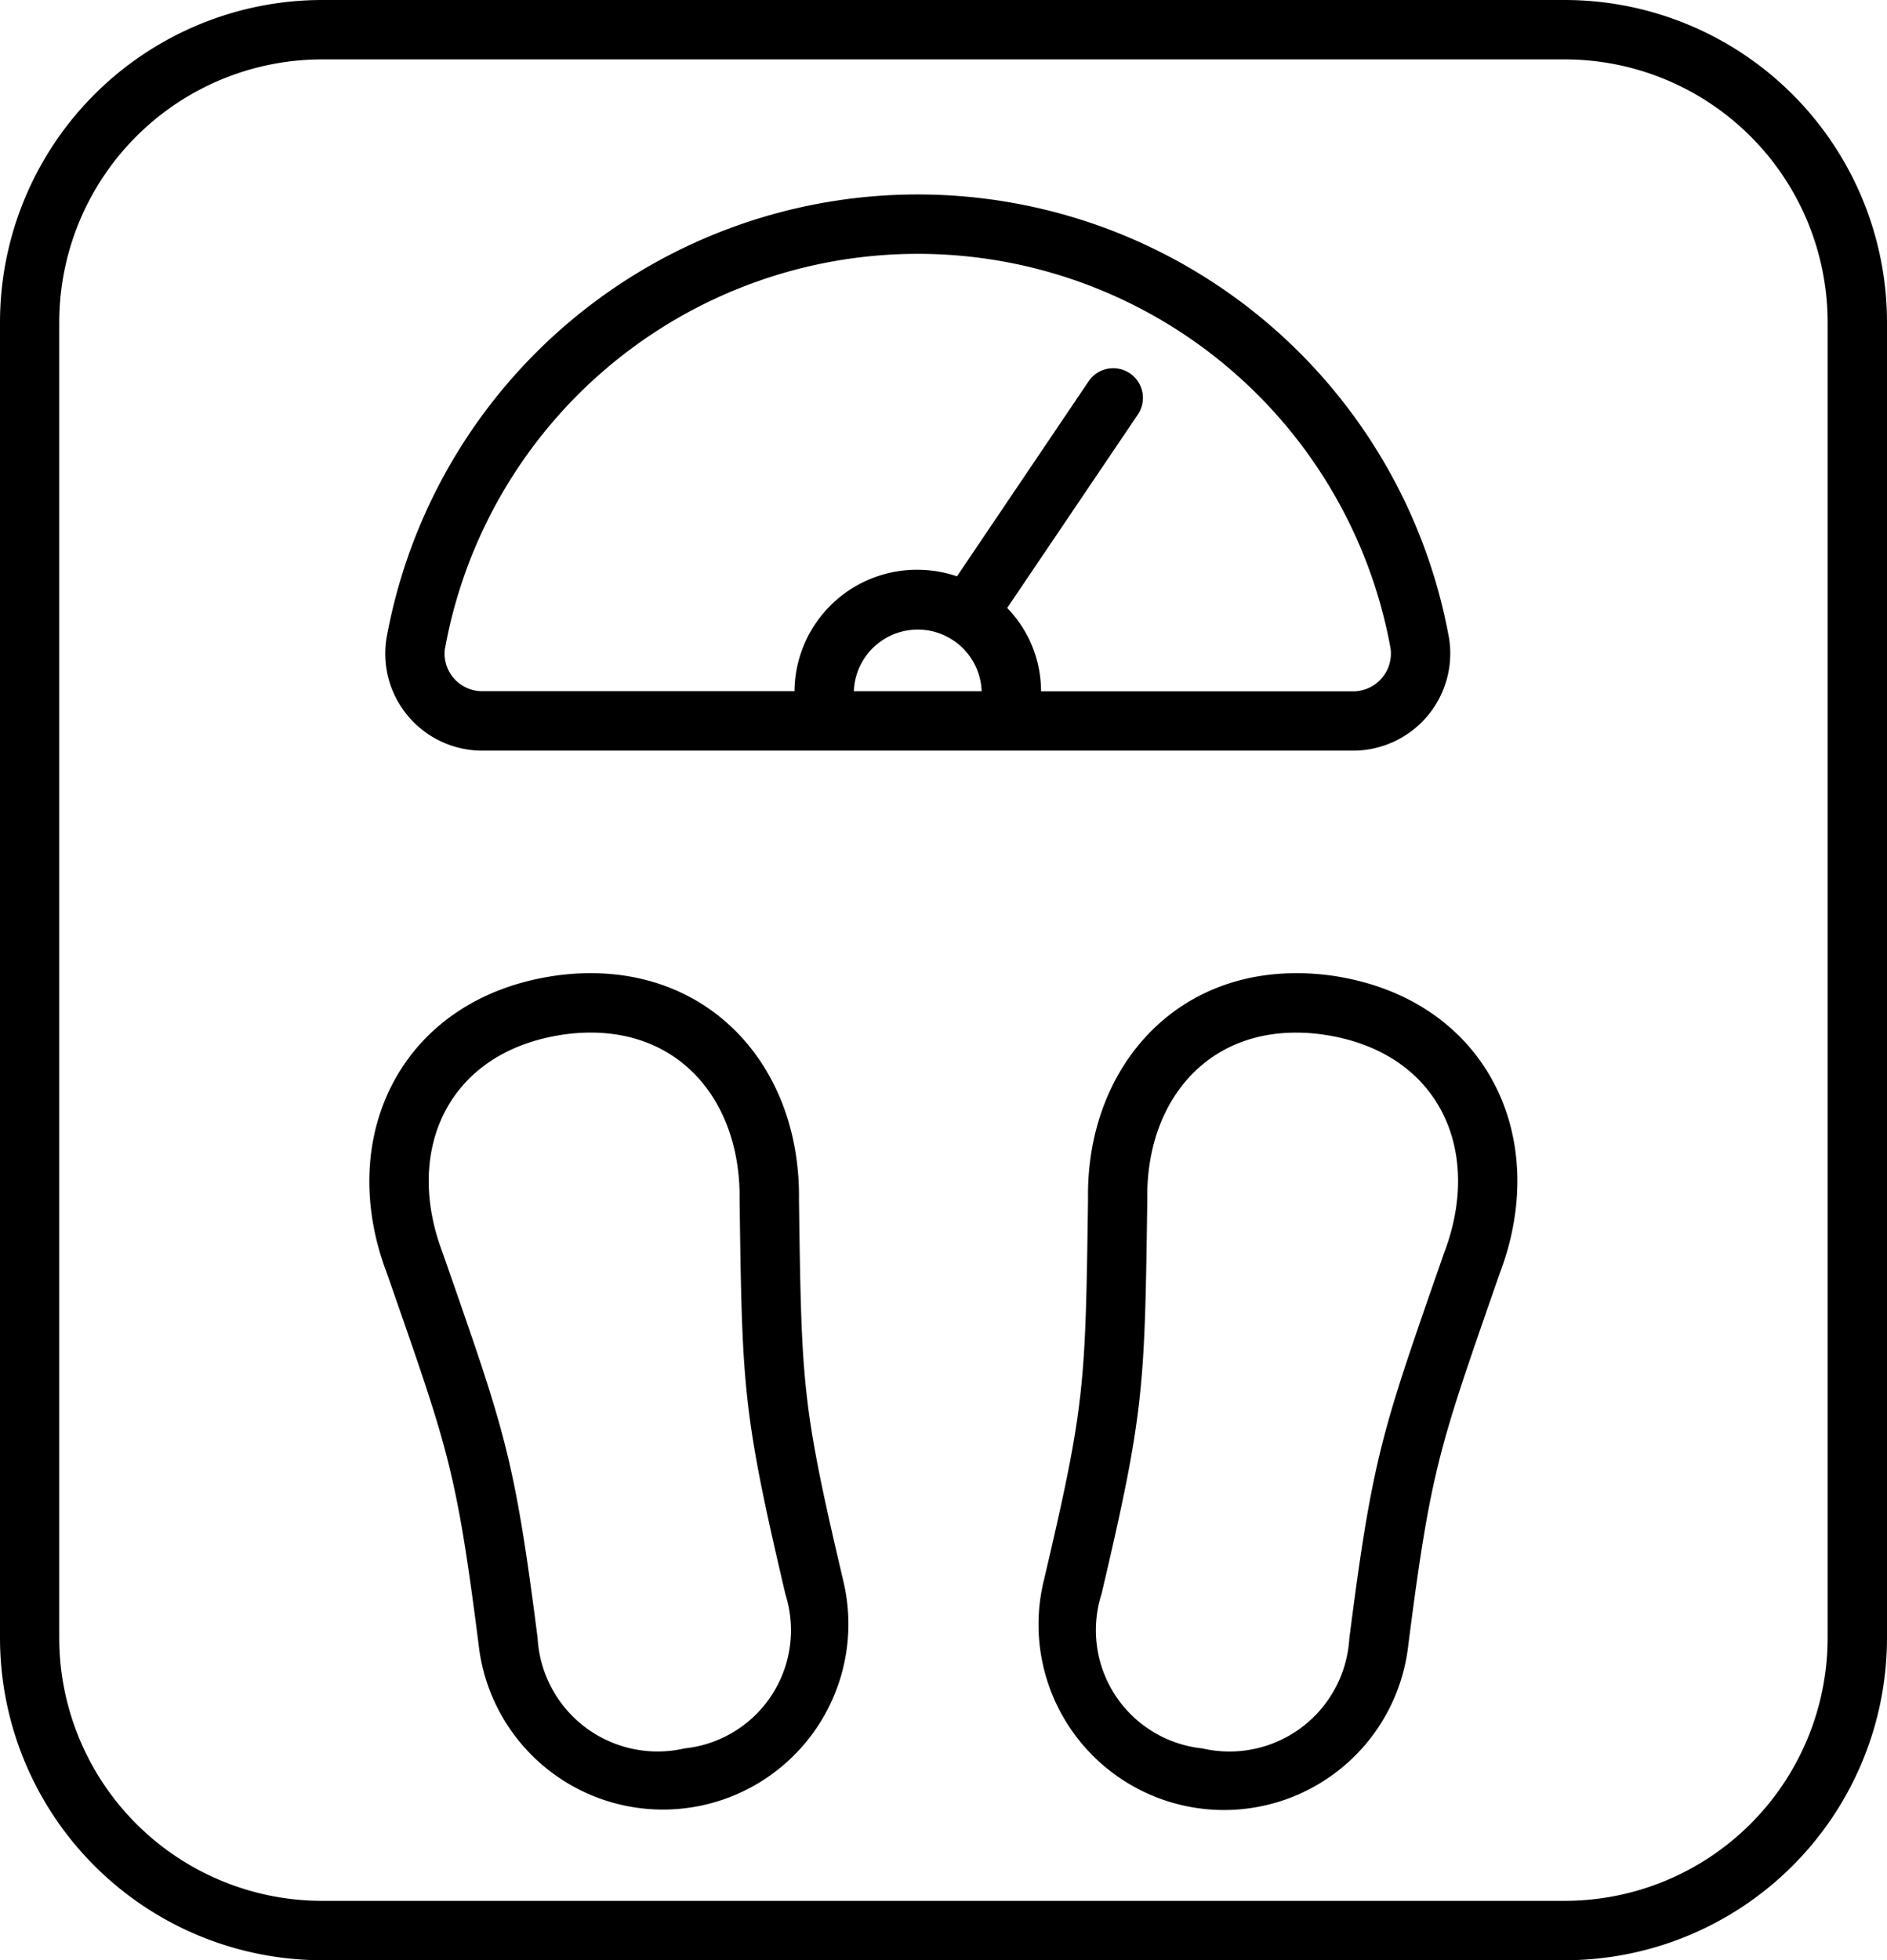 <svg id="Raggruppa_94" data-name="Raggruppa 94" xmlns="http://www.w3.org/2000/svg" width="57.774" height="60" viewBox="0 0 57.774 60">
  <path id="Tracciato_823" data-name="Tracciato 823" d="M24.246,65.075H62.3a9.871,9.871,0,0,0,9.86-9.86V14.935a9.871,9.871,0,0,0-9.86-9.86H24.246a9.871,9.871,0,0,0-9.86,9.86v40.28a9.871,9.871,0,0,0,9.86,9.86ZM16.2,14.935a8.051,8.051,0,0,1,8.042-8.042H62.3a8.051,8.051,0,0,1,8.042,8.042v40.28A8.051,8.051,0,0,1,62.3,63.257H24.246A8.051,8.051,0,0,1,16.2,55.215Z" transform="translate(-14.386 -5.075)"/>
  <path id="Tracciato_824" data-name="Tracciato 824" d="M116,71.875h26.6a2.977,2.977,0,0,0,2.97-3.416,16.531,16.531,0,0,0-32.541,0A2.971,2.971,0,0,0,116,71.875Zm11.342-1.818s0,0,0-.006a1.958,1.958,0,0,1,3.913,0s0,0,0,.006Zm-12.517-1.311a14.713,14.713,0,0,1,28.95,0,1.159,1.159,0,0,1-1.175,1.314h-9.527s0,0,0-.006a3.66,3.66,0,0,0-1.036-2.546l4-5.921a.909.909,0,0,0-1.507-1.017l-4.03,5.969a3.812,3.812,0,0,0-1.2-.2,3.747,3.747,0,0,0-3.775,3.71s0,0,0,.006H116A1.153,1.153,0,0,1,114.822,68.746Z" transform="translate(-101.2 -48.899)"/>
  <path id="Tracciato_825" data-name="Tracciato 825" d="M112.324,274.781a5.678,5.678,0,1,0,11.159-1.98c-1.265-5.381-1.273-5.975-1.352-11.634.055-3.938-2.532-6.946-6.376-6.946a7.655,7.655,0,0,0-1.29.11c-4.543.763-6.533,4.926-4.951,9.074C111.382,268.767,111.633,269.361,112.324,274.781Zm2.444-18.657a5.863,5.863,0,0,1,.988-.084c2.849,0,4.6,2.209,4.557,5.128.08,5.739.09,6.476,1.405,12.072a3.636,3.636,0,0,1-3.089,4.71h0a3.679,3.679,0,0,1-4.5-3.377c-.72-5.641-1.017-6.362-2.907-11.791C110.037,259.672,111.352,256.7,114.768,256.125Z" transform="translate(-97.669 -224.434)"/>
  <path id="Tracciato_826" data-name="Tracciato 826" d="M287.936,254.223c-3.9,0-6.431,3.083-6.37,6.921-.079,5.684-.087,6.279-1.346,11.637A5.678,5.678,0,1,0,291.37,274.8c.7-5.462.953-6.075,2.8-11.386,1.6-4.206-.436-8.329-4.945-9.086A7.633,7.633,0,0,0,287.936,254.223Zm4.532,8.561-.009.025c-1.871,5.378-2.172,6.127-2.894,11.788a3.676,3.676,0,0,1-4.5,3.354,3.638,3.638,0,0,1-3.084-4.732c1.31-5.574,1.32-6.311,1.4-12.077-.045-2.86,1.681-5.1,4.552-5.1a5.841,5.841,0,0,1,.989.085C292.334,256.7,293.656,259.668,292.468,262.784Z" transform="translate(-248.254 -224.435)"/>
</svg>
